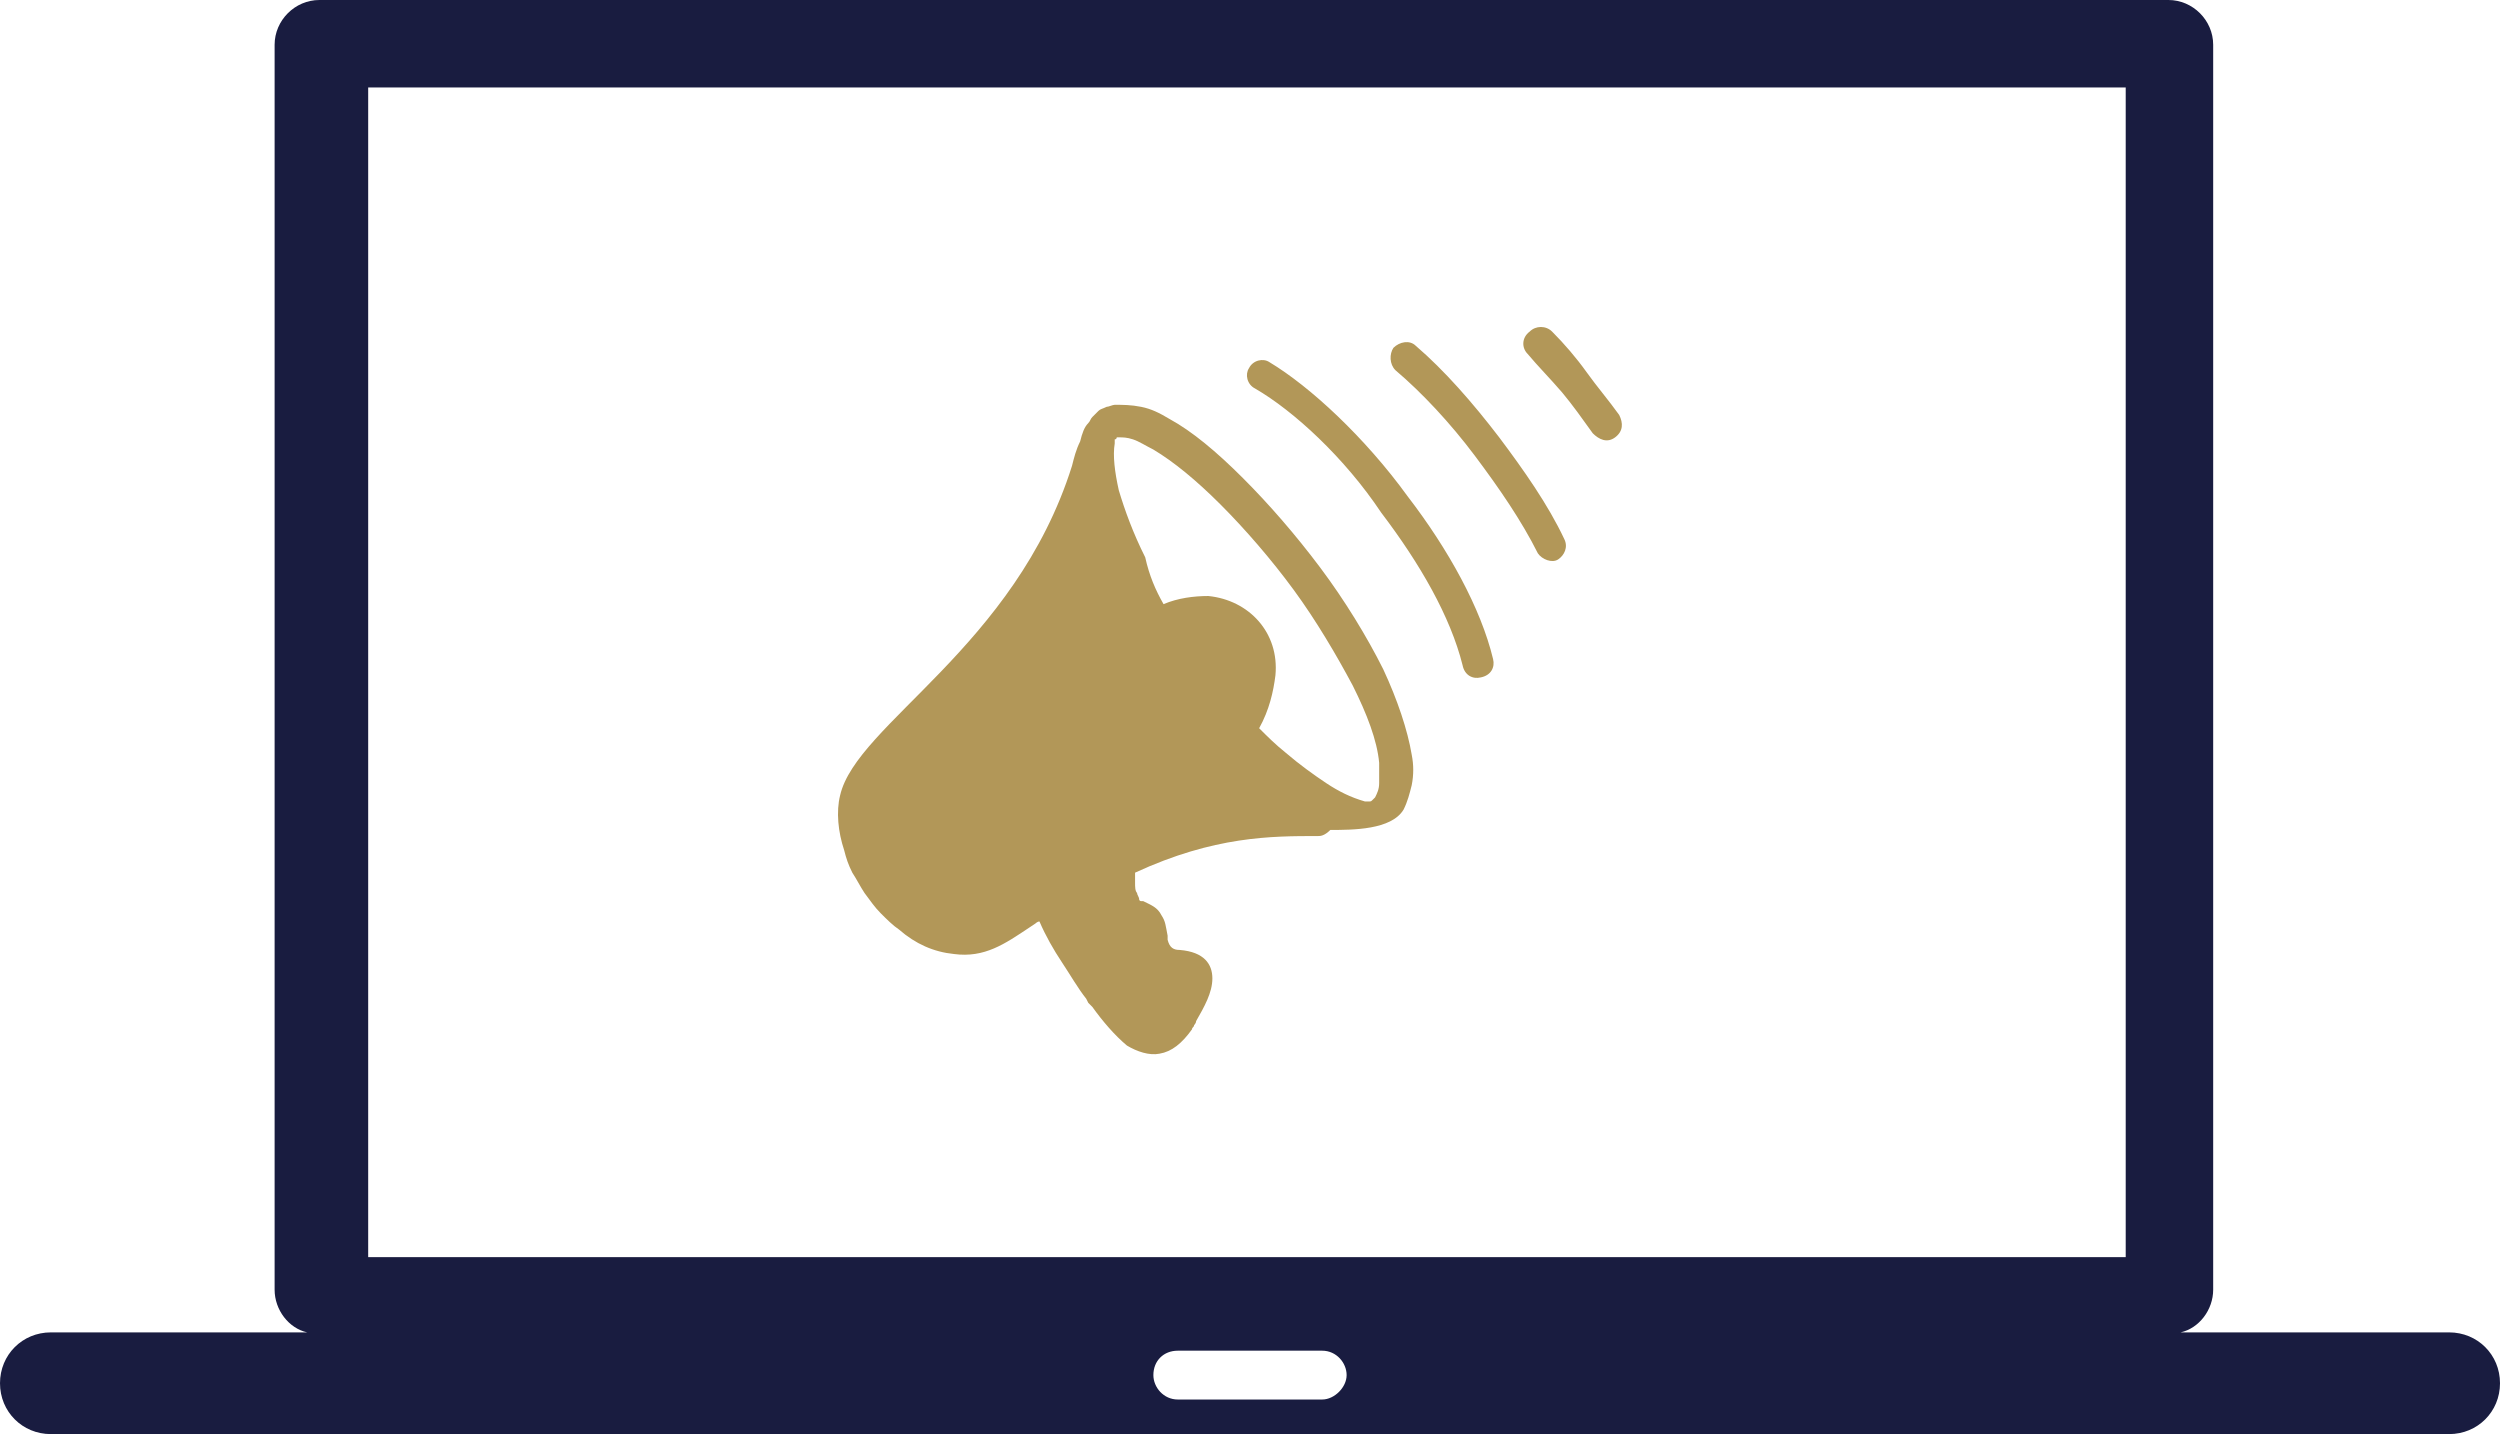 <svg xmlns="http://www.w3.org/2000/svg" xmlns:xlink="http://www.w3.org/1999/xlink" id="Layer_1" x="0px" y="0px" viewBox="0 0 122.9 70.5" style="enable-background:new 0 0 122.9 70.5;" xml:space="preserve"><style type="text/css">	.st0{fill-rule:evenodd;clip-rule:evenodd;fill:#B29758;}	.st1{fill-rule:evenodd;clip-rule:evenodd;fill:#191C40;}</style><path class="st0" d="M42.6,39.7c-0.1,0.6-0.1,1.2,0.1,1.9c0.1,0.3,0.2,0.6,0.3,0.9c0.1,0.3,0.3,0.6,0.5,0.9c0.2,0.3,0.4,0.5,0.6,0.8 c0.2,0.2,0.5,0.5,0.7,0.6l0,0c0.6,0.5,1.2,0.8,1.9,0.8c0.9,0.1,2.1-0.6,2.9-1.1l0.2-0.1l0,0c0.3-0.2,0.6-0.4,0.9-0.6 c0.2-0.1,0.4-0.1,0.5-0.1s0.3,0.1,0.4,0.3c0,0,0,0.1,0.1,0.1l0.3,0.5l0,0c0.4,0.7,0.8,1.4,1.2,2c0.4,0.6,0.8,1.2,1.2,1.8l0,0l0,0.1 c0,0.1,0.1,0.1,0.2,0.2l0,0c0.2,0.3,0.5,0.7,0.7,1c0.2,0.3,0.5,0.5,0.7,0.7l0,0c0.2,0.1,0.3,0.2,0.5,0.1c0.2,0,0.4-0.2,0.6-0.5 c0-0.1,0.1-0.2,0.2-0.2l0.2-0.2l0,0c0.2-0.2,0.3-0.5,0.4-0.7c0.1-0.2,0.1-0.3,0.2-0.5c-0.1,0-0.2,0-0.3,0h0 c-0.8-0.1-1.6-0.2-1.8-1.7v0l0,0l0-0.2c0-0.2,0-0.3-0.1-0.4c0-0.1,0-0.1,0-0.1v0c0,0,0,0,0,0l0,0l0,0c-0.1,0-0.2-0.1-0.2-0.1l-0.1,0 h0l0,0c-0.3-0.1-0.5-0.3-0.6-0.5c-0.2-0.2-0.3-0.5-0.4-0.8l0,0c-0.1-0.3-0.1-0.6-0.2-0.9c0-0.4,0-0.7,0-1v0c0-0.1,0.1-0.2,0.1-0.3 l0,0c0.1-0.1,0.2-0.2,0.3-0.2c0,0,0,0,0,0c2.2-1,4.1-1.5,5.8-1.8c1.4-0.2,2.5-0.3,3.6-0.3c-2.2-1.5-4.5-3.8-6.4-6.4 c-2-2.7-3.5-5.6-4.3-8.2c-0.5,1.5-1.2,3.3-2.5,5.3C49.6,32.5,43,38,42.6,39.7L42.6,39.7L42.6,39.7z"></path><path class="st1" d="M106.6,0c1.2,0,2.2,1,2.2,2.2v61.2c0,1-0.7,1.9-1.6,2.1h13.2c1.4,0,2.5,1.1,2.5,2.5s-1.1,2.5-2.5,2.5H2.5 C1.1,70.5,0,69.4,0,68s1.1-2.5,2.5-2.5l0,0h12.6c-0.9-0.2-1.6-1.1-1.6-2.1V2.2c0-1.2,1-2.2,2.2-2.2H106.6L106.6,0z M18.1,4.3v57.5 h86.4V4.3H18.1L18.1,4.3z M57.9,66.4H65c0.7,0,1.2,0.6,1.2,1.2s-0.6,1.2-1.2,1.2h-7.1c-0.7,0-1.2-0.6-1.2-1.2 C56.7,66.9,57.2,66.4,57.9,66.4L57.9,66.4z"></path><path class="st0" d="M64.8,41.1L64.8,41.1c-2.3,0-5.1,0-9,1.8c0,0.2,0,0.3,0,0.5c0,0.2,0,0.4,0.1,0.5l0,0c0,0.1,0.1,0.2,0.1,0.3 c0,0.1,0.1,0.1,0.1,0.1l0.1,0h0l0,0l0,0c0.4,0.2,0.7,0.3,0.9,0.7v0c0.2,0.3,0.2,0.5,0.3,1l0,0l0,0v0l0,0l0,0.2v0 c0.1,0.4,0.3,0.5,0.6,0.5l0,0l0,0c1.2,0.1,1.6,0.7,1.6,1.4c0,0.7-0.4,1.4-0.8,2.1l0,0c0,0.1-0.1,0.2-0.1,0.2c0,0.1-0.1,0.1-0.1,0.2 l0,0c0,0,0,0,0,0c-0.5,0.7-1,1.1-1.6,1.2c-0.5,0.1-1.1-0.1-1.6-0.4c-0.6-0.5-1.2-1.2-1.7-1.9l-0.1-0.1l-0.1-0.1l0,0l0,0l-0.1-0.2 l0,0c-0.4-0.5-0.8-1.2-1.2-1.8c-0.4-0.6-0.8-1.3-1.1-2l0,0c-0.1,0-0.2,0.1-0.2,0.1l0,0l0,0l-0.3,0.2l0,0c-1.2,0.8-2.2,1.5-3.7,1.3 c-1-0.1-1.9-0.5-2.7-1.2c-0.3-0.2-0.6-0.5-0.9-0.8c-0.3-0.3-0.5-0.6-0.8-1c-0.2-0.3-0.4-0.7-0.6-1c-0.2-0.4-0.3-0.7-0.4-1.1v0 c-0.3-0.9-0.4-1.9-0.2-2.7c0.8-3.5,8.6-7.3,11.4-16.2v0c0.1-0.4,0.2-0.8,0.4-1.2l0,0c0.1-0.4,0.2-0.7,0.4-0.9l0,0 c0.1-0.1,0.1-0.2,0.2-0.3c0.1-0.1,0.2-0.2,0.3-0.3s0.2-0.1,0.4-0.2c0.1,0,0.3-0.1,0.4-0.1c0.4,0,0.8,0,1.3,0.1 c0.5,0.1,0.9,0.3,1.4,0.6l0,0c1.1,0.6,2.3,1.6,3.6,2.9c1.3,1.3,2.6,2.8,3.8,4.4c1.2,1.6,2.3,3.4,3.1,5c0.7,1.5,1.2,3,1.4,4.2 c0.1,0.5,0.1,1,0,1.5c-0.1,0.4-0.2,0.8-0.4,1.2l0,0c-0.6,1-2.5,1-3.6,1C65.1,41.1,64.9,41.1,64.8,41.1L64.8,41.1L64.8,41.1z  M61.7,19.1c-0.4-0.2-0.5-0.7-0.3-1c0.2-0.4,0.7-0.5,1-0.3c2,1.2,4.7,3.7,6.8,6.6c2,2.6,3.6,5.5,4.2,8c0.1,0.4-0.1,0.8-0.6,0.9 c-0.4,0.1-0.8-0.1-0.9-0.6c-0.6-2.4-2.1-5-4-7.5C66.1,22.5,63.6,20.2,61.7,19.1L61.7,19.1L61.7,19.1z M75.1,17.4 c-0.3-0.3-0.3-0.8,0.1-1.1c0.3-0.3,0.8-0.3,1.1,0c0.6,0.6,1.2,1.3,1.7,2c0.5,0.7,1.1,1.4,1.6,2.1c0.2,0.4,0.2,0.8-0.2,1.1 s-0.8,0.1-1.1-0.2c-0.5-0.7-1-1.4-1.5-2C76.2,18.6,75.6,18,75.1,17.4L75.1,17.4z M68.6,18.2c-0.3-0.3-0.3-0.8-0.1-1.1 c0.3-0.3,0.8-0.4,1.1-0.1c1.4,1.2,2.8,2.8,4.1,4.5c1.2,1.6,2.4,3.3,3.2,5c0.2,0.4,0,0.8-0.3,1s-0.8,0-1-0.3 c-0.8-1.6-1.9-3.2-3.1-4.8C71.3,20.8,69.9,19.3,68.6,18.2L68.6,18.2z M57.2,29.7c0.7-0.3,1.5-0.4,2.2-0.4c2,0.2,3.5,1.8,3.3,3.9 c-0.1,0.8-0.3,1.7-0.8,2.6c0.4,0.4,0.8,0.8,1.3,1.2c0.7,0.6,1.4,1.1,2,1.5c0.6,0.4,1.2,0.7,1.9,0.9c0.1,0,0.1,0,0.2,0 c0.1,0,0.1,0,0.2-0.1c0,0,0.1-0.1,0.1-0.1c0.1-0.2,0.2-0.4,0.2-0.7c0-0.3,0-0.6,0-1c-0.1-1.1-0.6-2.4-1.3-3.8 c-0.8-1.5-1.8-3.2-2.9-4.7c-1.1-1.5-2.4-3-3.6-4.2c-1.2-1.2-2.3-2.1-3.3-2.7l0,0c-0.4-0.2-0.7-0.4-1-0.5l0,0 c-0.3-0.1-0.5-0.1-0.7-0.1l0,0c0,0-0.1,0-0.1,0l0,0l0,0l0,0c0,0,0,0.1-0.1,0.1c0,0,0,0,0,0.1l0,0.1v0v0c-0.1,0.6,0,1.4,0.2,2.3 c0.3,1,0.7,2.1,1.3,3.3C56.5,28.3,56.8,29,57.2,29.7L57.2,29.7L57.2,29.7z M55.9,45.8L55.9,45.8L55.9,45.8L55.9,45.8L55.9,45.8 L55.9,45.8L55.9,45.8z"></path></svg>